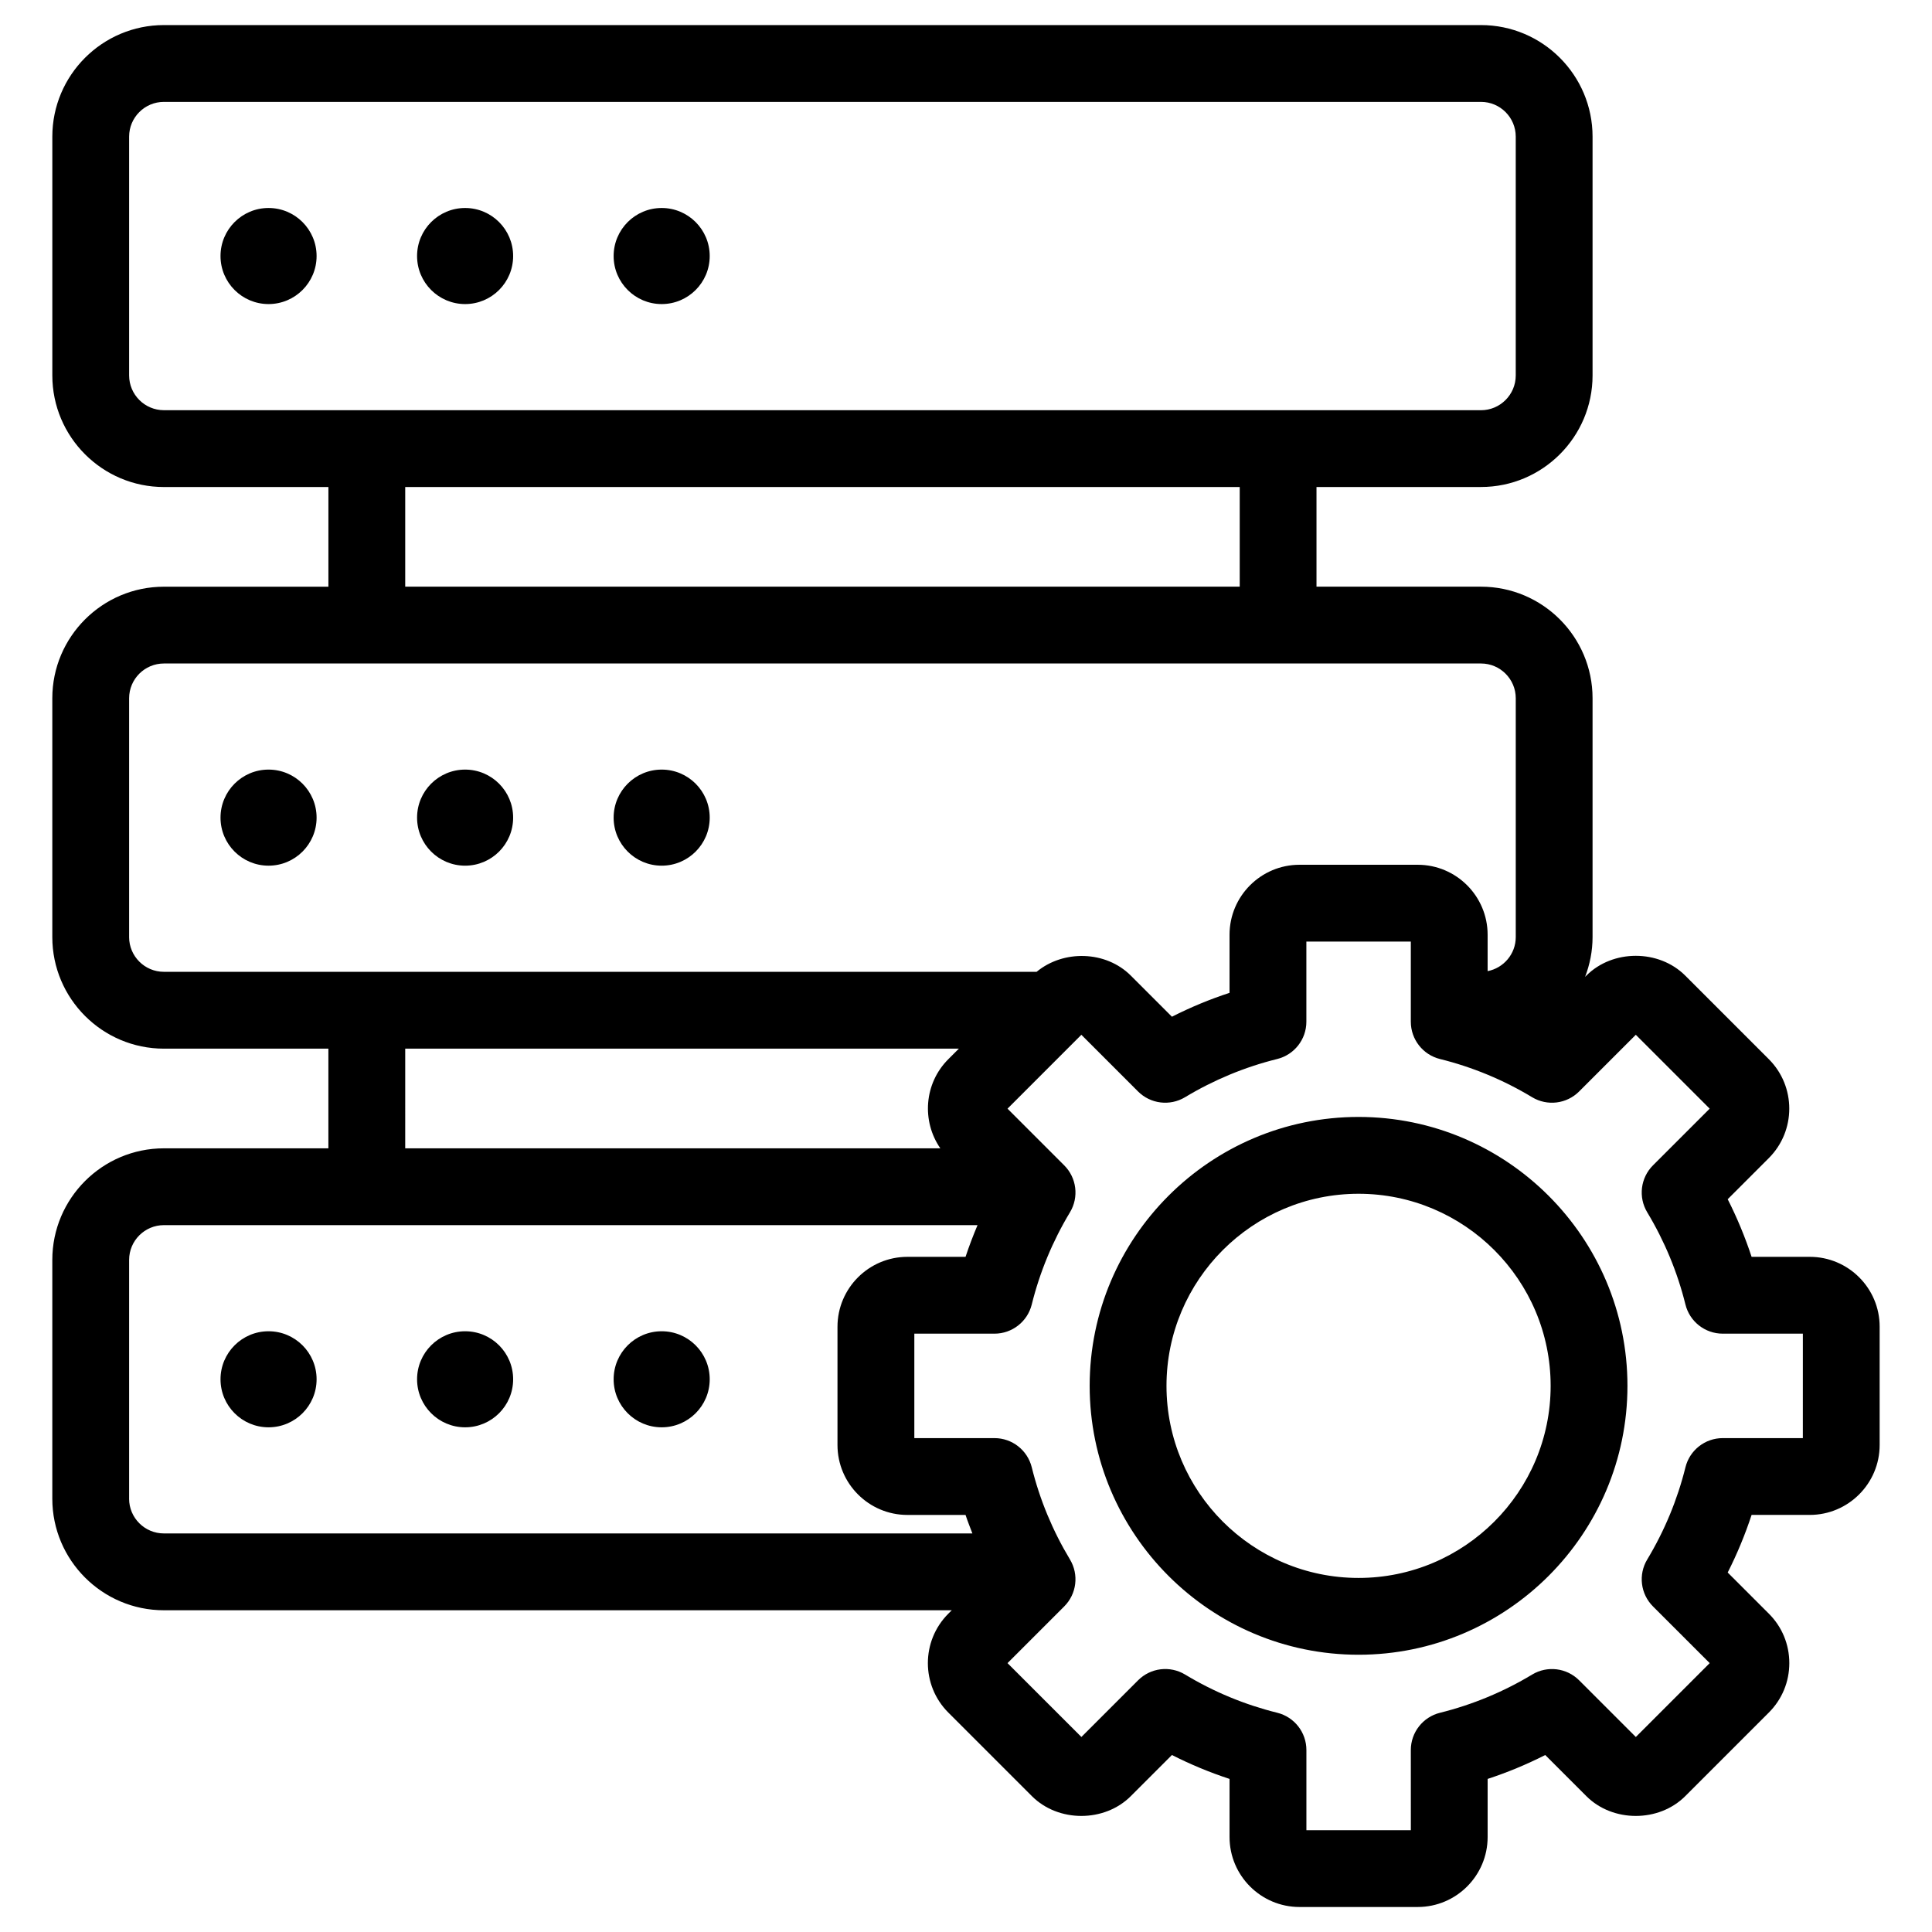 <?xml version="1.0" encoding="UTF-8"?>
<!-- Uploaded to: SVG Repo, www.svgrepo.com, Generator: SVG Repo Mixer Tools -->
<svg fill="#000000" width="800px" height="800px" version="1.1" viewBox="144 144 512 512" xmlns="http://www.w3.org/2000/svg">
 <path d="m504.03 440c-39.293 0-71.258 31.965-71.258 71.262 0 39.297 31.965 71.262 71.258 71.262s71.262-31.965 71.262-71.262c0-39.297-31.965-71.262-71.262-71.262zm0 122.17c-28.066 0-50.898-22.836-50.898-50.906 0-28.07 22.836-50.902 50.898-50.902 28.07 0 50.906 22.836 50.906 50.906 0 28.066-22.836 50.902-50.906 50.902zm119.57-85.098h-15.41c-1.719-5.231-3.832-10.332-6.332-15.266l10.906-10.906c7.215-7.231 7.215-18.98-0.004-26.203l-22.156-22.156c-6.988-6.988-19.211-6.988-26.199 0l-0.34 0.34c1.262-3.289 1.98-6.836 1.98-10.555v-63.289c0-16.301-13.262-29.562-29.562-29.562h-43.598v-26.418h43.598c16.301 0 29.562-13.262 29.562-29.566v-63.285c0-16.301-13.262-29.562-29.562-29.562h-349.05c-16.305 0-29.566 13.258-29.566 29.562v63.293c0 16.301 13.262 29.566 29.57 29.566h43.594v26.418h-43.598c-16.305 0-29.57 13.258-29.57 29.562v63.293c0 16.301 13.262 29.566 29.57 29.566h43.594v26.418l-43.594-0.004c-16.305 0-29.57 13.262-29.57 29.566v63.285c0 16.301 13.262 29.566 29.57 29.566h208.79l-0.906 0.906c-7.227 7.227-7.227 18.98 0 26.207l22.156 22.156c6.996 6.988 19.215 6.981 26.199-0.004l10.906-10.906c4.922 2.5 10.023 4.617 15.266 6.336v15.406c0 10.219 8.316 18.535 18.535 18.535h31.332c10.215 0 18.527-8.316 18.527-18.535v-15.406c5.238-1.715 10.34-3.832 15.266-6.332l10.902 10.902c6.988 6.988 19.211 6.988 26.199 0l22.156-22.156c3.5-3.496 5.426-8.152 5.426-13.105s-1.922-9.613-5.426-13.105l-10.902-10.902c2.5-4.93 4.609-10.035 6.332-15.266h15.41c10.215 0 18.527-8.316 18.527-18.535v-31.328c0.012-10.223-8.301-18.531-18.52-18.531zm-445.38-233.58v-63.289c0-5.074 4.133-9.203 9.211-9.203h349.05c5.074 0 9.207 4.133 9.207 9.207v63.293c0 5.078-4.133 9.211-9.207 9.211l-349.05-0.004c-5.078-0.004-9.211-4.137-9.211-9.215zm73.168 29.566h221.15v26.418l-221.15-0.004zm-73.168 119.27v-63.289c0-5.074 4.133-9.207 9.215-9.207h349.05c5.074 0 9.207 4.133 9.207 9.207v63.293c0 4.477-3.215 8.207-7.457 9.027v-9.648c0-10.223-8.309-18.539-18.527-18.539h-31.332c-10.219 0-18.535 8.316-18.535 18.539v15.398c-5.238 1.715-10.34 3.832-15.266 6.332l-10.902-10.902c-6.606-6.606-17.836-6.891-24.957-1.004l-231.29 0.004c-5.078 0-9.211-4.133-9.211-9.211zm73.168 29.566h146.73l-2.805 2.805c-6.418 6.418-7.106 16.391-2.117 23.617h-141.81zm-73.168 119.27v-63.281c0-5.078 4.133-9.211 9.215-9.211h215.62c-1.164 2.762-2.238 5.559-3.176 8.402h-15.41c-10.215 0-18.527 8.316-18.527 18.535v31.328c0 10.219 8.309 18.535 18.527 18.535h15.41c0.543 1.652 1.195 3.277 1.816 4.906l-214.27-0.004c-5.078 0-9.211-4.133-9.211-9.211zm443.56-16.051h-21.238c-4.676 0-8.754 3.188-9.879 7.731-2.129 8.578-5.531 16.797-10.129 24.434-2.414 4.004-1.781 9.141 1.527 12.441l15.027 15.023-19.578 19.578-15.023-15.023c-3.309-3.309-8.441-3.938-12.449-1.523-7.625 4.59-15.836 8-24.426 10.129-4.539 1.129-7.731 5.199-7.731 9.879l0.008 21.234h-27.68v-21.242c0-4.676-3.188-8.754-7.731-9.879-8.602-2.133-16.812-5.535-24.41-10.121-4.012-2.422-9.148-1.797-12.457 1.516l-15.031 15.027-19.578-19.574 15.023-15.023c3.309-3.305 3.934-8.438 1.527-12.441-4.594-7.633-8.004-15.852-10.129-24.434-1.125-4.539-5.199-7.731-9.879-7.731h-21.238v-27.68h21.238c4.676 0 8.754-3.188 9.879-7.731 2.129-8.578 5.531-16.797 10.129-24.434 2.414-4.004 1.781-9.141-1.527-12.441l-15.023-15.023 19.57-19.578 15.023 15.023c3.305 3.305 8.438 3.934 12.449 1.523 7.625-4.59 15.836-8 24.426-10.129 4.539-1.129 7.731-5.199 7.731-9.879v-21.238h27.68v21.242c0 4.676 3.188 8.754 7.731 9.879 8.602 2.133 16.812 5.535 24.41 10.121 4.012 2.418 9.145 1.793 12.457-1.516l15.027-15.027 19.578 19.578-15.027 15.023c-3.309 3.305-3.934 8.438-1.527 12.441 4.594 7.633 8.004 15.852 10.129 24.434 1.125 4.539 5.199 7.731 9.879 7.731h21.238l-0.004 27.68zm-393.88-313.26c0 7.027-5.699 12.727-12.734 12.727-7.027 0-12.727-5.699-12.727-12.727 0-7.031 5.699-12.734 12.727-12.734 7.035 0 12.734 5.707 12.734 12.734zm52.086 0c0 7.027-5.695 12.727-12.723 12.727-7.031 0-12.734-5.699-12.734-12.727 0-7.031 5.699-12.734 12.734-12.734 7.027 0 12.723 5.707 12.723 12.734zm52.094 0c0 7.027-5.699 12.727-12.727 12.727-7.031 0-12.734-5.699-12.734-12.727 0-7.031 5.699-12.734 12.734-12.734 7.027 0 12.727 5.707 12.727 12.734zm0 148.83c0 7.027-5.699 12.727-12.727 12.727-7.031 0-12.734-5.699-12.734-12.727 0-7.031 5.699-12.734 12.734-12.734 7.027 0 12.727 5.707 12.727 12.734zm-104.18 0c0 7.027-5.699 12.727-12.734 12.727-7.027 0-12.727-5.699-12.727-12.727 0-7.031 5.699-12.734 12.727-12.734 7.035 0 12.734 5.707 12.734 12.734zm52.086 0c0 7.027-5.695 12.727-12.723 12.727-7.031 0-12.734-5.699-12.734-12.727 0-7.031 5.699-12.734 12.734-12.734 7.027 0 12.723 5.707 12.723 12.734zm52.094 148.84c0 7.027-5.699 12.727-12.727 12.727-7.031 0-12.734-5.699-12.734-12.727 0-7.027 5.699-12.727 12.734-12.727 7.027 0 12.727 5.699 12.727 12.727zm-104.18 0c0 7.027-5.699 12.727-12.734 12.727-7.027 0-12.727-5.699-12.727-12.727 0-7.027 5.699-12.727 12.727-12.727 7.035 0 12.734 5.699 12.734 12.727zm52.086 0c0 7.027-5.695 12.727-12.723 12.727-7.031 0-12.734-5.699-12.734-12.727 0-7.027 5.699-12.727 12.734-12.727 7.027 0 12.723 5.699 12.723 12.727z"/>
</svg>